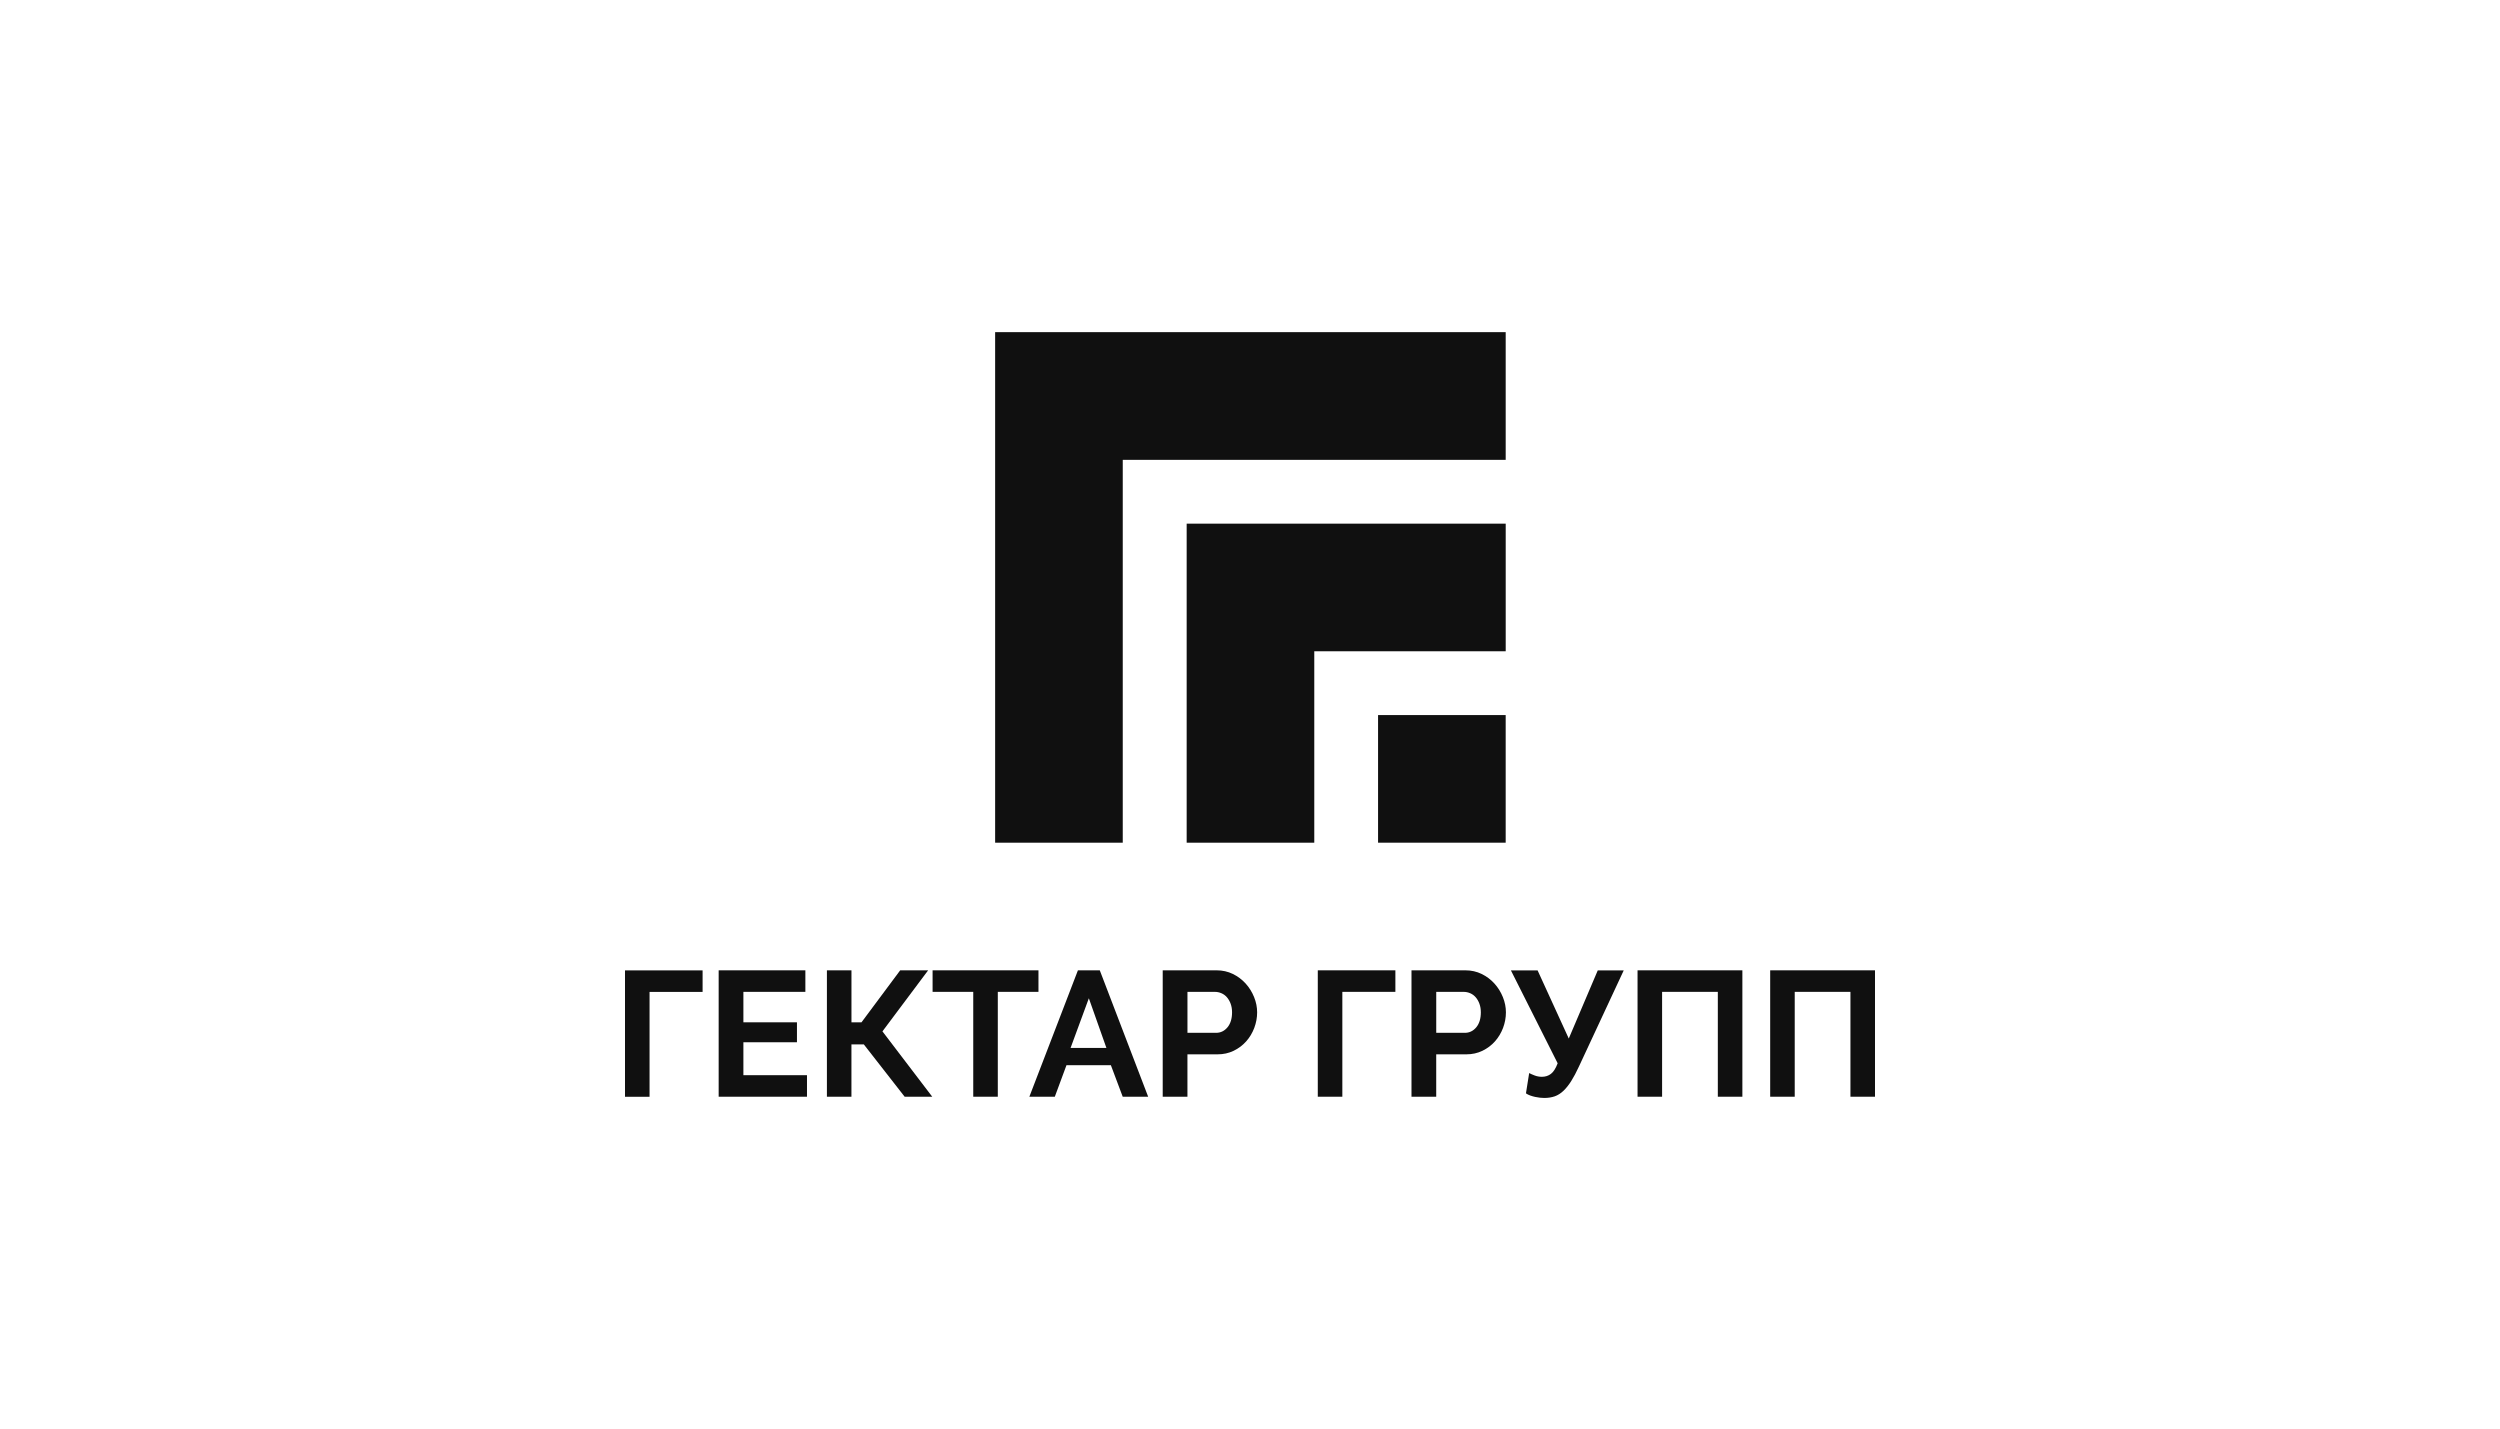 <?xml version="1.0" encoding="UTF-8"?> <svg xmlns="http://www.w3.org/2000/svg" width="700" height="400" viewBox="0 0 700 400" fill="none"><path d="M421.59 200.22H385.857V235.953H421.59V200.22Z" fill="#101010"></path><path d="M278.638 93V94.792V128.757V235.955H314.37V128.757H421.593V93H278.638Z" fill="#101010"></path><path d="M332.266 146.623V182.356V235.955H367.998V182.356H421.597V146.623H367.998H332.266Z" fill="#101010"></path><path d="M196.725 277.736H181.874V307.099H175V271.708H196.725V277.736Z" fill="#101010"></path><path d="M225.957 301.048V307.082H201.226V271.691H225.504V277.719H208.149V286.248H223.147V291.832H208.149V301.054H225.957V301.048Z" fill="#101010"></path><path d="M238.409 286.248H241.219L252.054 271.691H259.878L247.084 288.784L261.028 307.082H253.303L241.868 292.428H238.403V307.082H231.535V271.691H238.409V286.248Z" fill="#101010"></path><path d="M290.77 277.719H279.384V307.082H272.51V277.719H261.124V271.691H290.77V277.719Z" fill="#101010"></path><path d="M301.818 271.691H307.939L321.486 307.082H314.36L311.049 298.262H298.61L295.347 307.082H288.221L301.818 271.691ZM309.794 293.419L304.878 279.514L299.761 293.419H309.794Z" fill="#101010"></path><path d="M325.559 307.082V271.691H340.661C342.295 271.691 343.813 272.032 345.203 272.707C346.592 273.388 347.786 274.288 348.79 275.402C349.794 276.515 350.578 277.78 351.147 279.191C351.716 280.603 351.998 282.02 351.998 283.449C351.998 284.946 351.728 286.4 351.196 287.817C350.657 289.228 349.91 290.482 348.937 291.576C347.964 292.677 346.794 293.553 345.423 294.222C344.052 294.886 342.546 295.214 340.912 295.214H332.482V307.082H325.559ZM332.482 289.192H340.508C341.775 289.192 342.84 288.675 343.697 287.647C344.548 286.619 344.976 285.22 344.976 283.456C344.976 282.561 344.842 281.758 344.578 281.041C344.309 280.323 343.96 279.72 343.525 279.222C343.091 278.723 342.577 278.352 341.995 278.102C341.408 277.853 340.814 277.725 340.214 277.725H332.488V289.192H332.482Z" fill="#101010"></path><path d="M390.707 277.719H375.856V307.082H368.981V271.691H390.707V277.719Z" fill="#101010"></path><path d="M395.218 307.082V271.691H410.319C411.954 271.691 413.472 272.032 414.862 272.707C416.251 273.388 417.445 274.288 418.449 275.402C419.453 276.515 420.236 277.78 420.806 279.191C421.375 280.603 421.657 282.02 421.657 283.449C421.657 284.946 421.387 286.4 420.855 287.817C420.316 289.228 419.569 290.482 418.596 291.576C417.622 292.677 416.453 293.553 415.082 294.222C413.711 294.886 412.205 295.214 410.57 295.214H402.141V307.082H395.218ZM402.141 289.192H410.166C411.433 289.192 412.498 288.675 413.356 287.647C414.206 286.619 414.635 285.22 414.635 283.456C414.635 282.561 414.5 281.758 414.237 281.041C413.968 280.323 413.619 279.72 413.184 279.222C412.75 278.723 412.235 278.352 411.654 278.102C411.066 277.853 410.472 277.725 409.872 277.725H402.147V289.192H402.141Z" fill="#101010"></path><path d="M432.379 307.428C432.012 307.428 431.608 307.404 431.173 307.355C430.738 307.3 430.285 307.227 429.82 307.13C429.355 307.033 428.896 306.899 428.443 306.735C427.99 306.57 427.598 306.37 427.267 306.138L428.167 300.457C428.534 300.658 429.043 300.877 429.698 301.132C430.347 301.382 431.026 301.503 431.73 301.503C432.697 301.503 433.542 301.23 434.264 300.682C434.981 300.135 435.611 299.143 436.144 297.72L423.05 271.703H430.524L439.254 290.791L447.377 271.703H454.649L442.106 298.62C441.371 300.214 440.655 301.57 439.951 302.684C439.247 303.797 438.519 304.709 437.772 305.421C437.019 306.138 436.205 306.656 435.342 306.966C434.466 307.27 433.481 307.428 432.379 307.428Z" fill="#101010"></path><path d="M458.519 271.691H487.865V307.082H480.991V277.719H465.387V307.082H458.513V271.691H458.519Z" fill="#101010"></path><path d="M495.653 271.691H525V307.082H518.125V277.719H502.522V307.082H495.653V271.691Z" fill="#101010"></path></svg> 